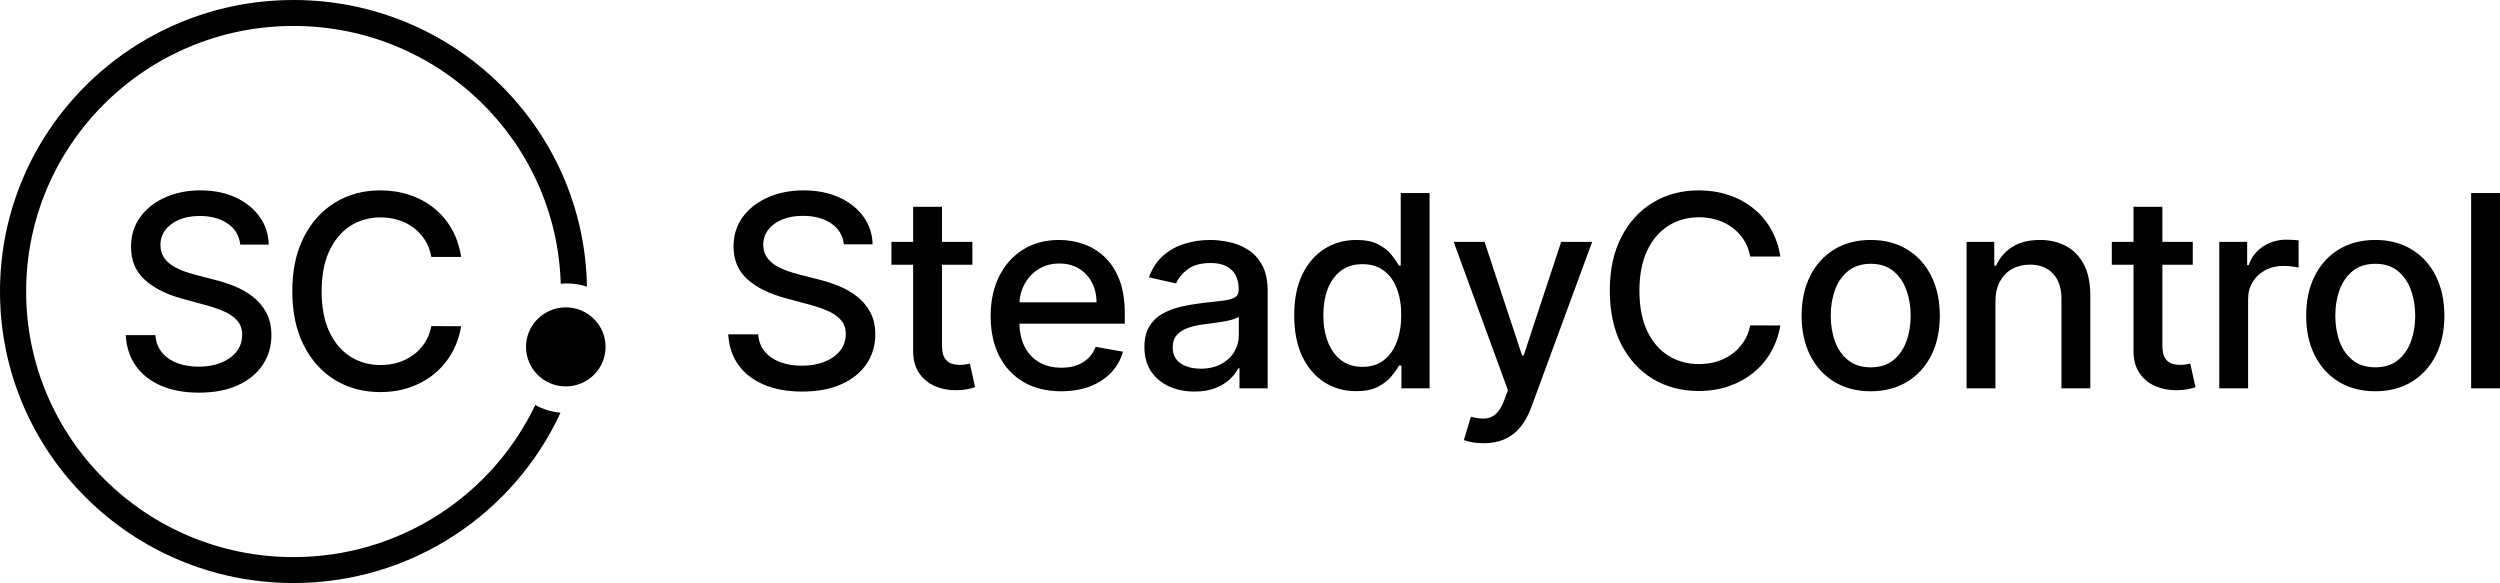 <svg width="283" height="66" viewBox="0 0 283 66" fill="none" xmlns="http://www.w3.org/2000/svg">
<path fill-rule="evenodd" clip-rule="evenodd" d="M33.223 63.062C45.309 63.062 55.741 56.025 60.592 45.849C61.454 46.319 62.421 46.624 63.449 46.718C58.206 58.096 46.644 66 33.223 66C14.875 66 0 51.225 0 33C0 14.775 14.875 0 33.223 0C51.386 0 66.145 14.477 66.442 32.447C65.718 32.211 64.944 32.083 64.14 32.083C63.916 32.083 63.694 32.093 63.475 32.113C63.002 15.919 49.638 2.938 33.223 2.938C16.51 2.938 2.959 16.396 2.959 33C2.959 49.604 16.51 63.062 33.223 63.062ZM95.524 27.66C95.407 26.638 94.926 25.846 94.082 25.285C93.237 24.717 92.173 24.433 90.891 24.433C89.974 24.433 89.18 24.576 88.51 24.864C87.84 25.145 87.319 25.533 86.947 26.03C86.583 26.519 86.401 27.077 86.401 27.703C86.401 28.228 86.525 28.681 86.773 29.063C87.028 29.444 87.359 29.764 87.767 30.023C88.182 30.275 88.626 30.487 89.1 30.66C89.573 30.825 90.028 30.962 90.465 31.07L92.65 31.631C93.364 31.804 94.096 32.038 94.846 32.333C95.597 32.628 96.292 33.016 96.933 33.498C97.574 33.98 98.091 34.578 98.484 35.29C98.885 36.002 99.085 36.855 99.085 37.848C99.085 39.1 98.757 40.212 98.102 41.183C97.454 42.154 96.51 42.92 95.272 43.482C94.041 44.043 92.552 44.324 90.804 44.324C89.129 44.324 87.679 44.061 86.456 43.536C85.232 43.01 84.274 42.266 83.582 41.302C82.891 40.33 82.508 39.179 82.435 37.848H85.822C85.888 38.647 86.15 39.312 86.609 39.844C87.075 40.37 87.668 40.762 88.389 41.021C89.118 41.273 89.915 41.399 90.782 41.399C91.736 41.399 92.585 41.251 93.328 40.956C94.078 40.654 94.668 40.237 95.098 39.704C95.527 39.165 95.742 38.535 95.742 37.816C95.742 37.161 95.553 36.625 95.174 36.207C94.803 35.79 94.296 35.445 93.655 35.171C93.022 34.898 92.304 34.657 91.503 34.448L88.859 33.736C87.068 33.254 85.647 32.545 84.599 31.61C83.557 30.674 83.036 29.437 83.036 27.897C83.036 26.623 83.386 25.512 84.085 24.562C84.784 23.612 85.731 22.875 86.926 22.349C88.12 21.817 89.468 21.551 90.968 21.551C92.483 21.551 93.819 21.813 94.977 22.339C96.143 22.864 97.06 23.587 97.731 24.508C98.401 25.422 98.75 26.472 98.779 27.66H95.524ZM110.075 27.379V29.969H106.634V39.089C106.634 39.715 106.728 40.186 106.918 40.503C107.107 40.812 107.351 41.025 107.65 41.14C107.956 41.248 108.287 41.302 108.644 41.302C108.906 41.302 109.136 41.284 109.332 41.248C109.529 41.212 109.682 41.183 109.791 41.161L110.381 43.827C110.192 43.899 109.922 43.971 109.573 44.043C109.223 44.122 108.786 44.165 108.262 44.172C107.402 44.187 106.601 44.036 105.858 43.719C105.115 43.403 104.514 42.913 104.055 42.251C103.597 41.589 103.367 40.758 103.367 39.758V29.969H100.909V27.379H103.367V23.407H106.634V27.379H110.075ZM115.854 43.244C117.048 43.942 118.472 44.291 120.125 44.291C121.349 44.291 122.438 44.108 123.392 43.741C124.353 43.367 125.151 42.845 125.785 42.176C126.426 41.499 126.87 40.712 127.117 39.812L124.026 39.262C123.829 39.78 123.545 40.215 123.174 40.568C122.802 40.92 122.361 41.187 121.852 41.366C121.342 41.539 120.777 41.625 120.158 41.625C119.204 41.625 118.37 41.424 117.656 41.021C116.943 40.611 116.385 40.017 115.985 39.24C115.619 38.517 115.423 37.65 115.398 36.639H127.325V35.495C127.325 33.991 127.121 32.714 126.713 31.664C126.305 30.606 125.748 29.746 125.042 29.084C124.335 28.422 123.538 27.936 122.649 27.627C121.761 27.318 120.843 27.163 119.896 27.163C118.337 27.163 116.975 27.526 115.81 28.253C114.652 28.98 113.749 29.991 113.101 31.286C112.46 32.581 112.139 34.078 112.139 35.776C112.139 37.495 112.46 38.995 113.101 40.276C113.749 41.55 114.667 42.539 115.854 43.244ZM115.403 34.221C115.442 33.509 115.622 32.843 115.941 32.225C116.313 31.512 116.837 30.937 117.514 30.498C118.199 30.052 119 29.829 119.918 29.829C120.763 29.829 121.498 30.02 122.125 30.401C122.758 30.782 123.25 31.304 123.6 31.966C123.949 32.621 124.124 33.373 124.124 34.221H115.403ZM135.218 44.324C134.154 44.324 133.193 44.129 132.333 43.741C131.474 43.345 130.793 42.773 130.29 42.025C129.795 41.276 129.548 40.359 129.548 39.273C129.548 38.337 129.73 37.567 130.094 36.963C130.458 36.358 130.95 35.88 131.569 35.527C132.188 35.175 132.88 34.909 133.644 34.729C134.409 34.549 135.189 34.412 135.982 34.319C136.988 34.203 137.803 34.11 138.43 34.038C139.056 33.959 139.511 33.833 139.795 33.66C140.079 33.488 140.221 33.207 140.221 32.819V32.743C140.221 31.8 139.952 31.07 139.413 30.552C138.881 30.034 138.087 29.775 137.031 29.775C135.931 29.775 135.065 30.016 134.431 30.498C133.805 30.973 133.371 31.502 133.131 32.084L130.061 31.394C130.425 30.387 130.957 29.573 131.656 28.955C132.363 28.329 133.175 27.875 134.092 27.595C135.01 27.307 135.975 27.163 136.988 27.163C137.658 27.163 138.368 27.242 139.118 27.401C139.875 27.552 140.582 27.832 141.237 28.242C141.9 28.652 142.443 29.239 142.865 30.002C143.288 30.757 143.499 31.739 143.499 32.948V43.957H140.309V41.69H140.178C139.966 42.107 139.65 42.518 139.227 42.92C138.805 43.323 138.262 43.658 137.599 43.924C136.937 44.19 136.143 44.324 135.218 44.324ZM135.928 41.733C136.831 41.733 137.603 41.557 138.244 41.204C138.892 40.852 139.384 40.391 139.719 39.823C140.061 39.247 140.232 38.632 140.232 37.977V35.84C140.116 35.956 139.89 36.063 139.555 36.164C139.227 36.258 138.852 36.34 138.43 36.412C138.007 36.477 137.596 36.538 137.195 36.596C136.795 36.646 136.46 36.69 136.19 36.725C135.556 36.805 134.977 36.938 134.453 37.125C133.936 37.312 133.521 37.582 133.207 37.934C132.902 38.28 132.749 38.74 132.749 39.316C132.749 40.114 133.047 40.719 133.644 41.129C134.242 41.532 135.003 41.733 135.928 41.733ZM149.889 43.255C150.953 43.939 152.162 44.28 153.516 44.28C154.536 44.28 155.366 44.111 156.007 43.773C156.648 43.435 157.151 43.039 157.515 42.586C157.887 42.133 158.171 41.73 158.367 41.377H158.64V43.957L161.83 43.957V21.853H158.564V30.066H158.367C158.171 29.721 157.894 29.322 157.537 28.868C157.187 28.415 156.692 28.019 156.051 27.681C155.417 27.336 154.58 27.163 153.538 27.163C152.191 27.163 150.986 27.501 149.922 28.178C148.859 28.854 148.021 29.829 147.409 31.102C146.805 32.376 146.503 33.908 146.503 35.7C146.503 37.492 146.801 39.028 147.398 40.309C148.003 41.582 148.833 42.564 149.889 43.255ZM156.619 40.794C155.971 41.284 155.177 41.528 154.238 41.528C153.269 41.528 152.453 41.273 151.79 40.762C151.135 40.244 150.64 39.542 150.305 38.657C149.969 37.772 149.802 36.776 149.802 35.668C149.802 34.574 149.966 33.592 150.294 32.721C150.629 31.851 151.124 31.164 151.779 30.66C152.435 30.156 153.254 29.904 154.238 29.904C155.192 29.904 155.993 30.145 156.641 30.628C157.289 31.11 157.781 31.782 158.116 32.646C158.451 33.509 158.618 34.517 158.618 35.668C158.618 36.833 158.447 37.855 158.105 38.733C157.77 39.611 157.275 40.298 156.619 40.794ZM167.942 50.173C167.454 50.173 167.01 50.134 166.609 50.054C166.209 49.983 165.91 49.903 165.714 49.817L166.5 47.173C167.097 47.331 167.629 47.4 168.095 47.378C168.561 47.356 168.973 47.184 169.33 46.86C169.694 46.536 170.014 46.007 170.291 45.273L170.695 44.172L164.556 27.379H168.052L172.301 40.244H172.476L176.726 27.379H180.233L173.317 46.169C172.997 47.032 172.589 47.763 172.094 48.36C171.599 48.964 171.009 49.418 170.324 49.72C169.639 50.022 168.845 50.173 167.942 50.173ZM198.125 29.041H201.533C201.344 27.854 200.98 26.8 200.441 25.879C199.902 24.951 199.221 24.166 198.398 23.526C197.575 22.878 196.646 22.389 195.612 22.058C194.585 21.72 193.478 21.551 192.291 21.551C190.361 21.551 188.638 22.008 187.123 22.922C185.608 23.828 184.414 25.13 183.54 26.828C182.666 28.519 182.229 30.545 182.229 32.905C182.229 35.258 182.662 37.283 183.529 38.981C184.403 40.679 185.597 41.985 187.112 42.899C188.627 43.806 190.353 44.259 192.291 44.259C193.522 44.259 194.658 44.079 195.699 43.719C196.741 43.359 197.666 42.852 198.474 42.197C199.29 41.535 199.957 40.751 200.474 39.844C200.998 38.931 201.351 37.931 201.533 36.844L198.125 36.833C197.986 37.538 197.735 38.164 197.371 38.711C197.014 39.251 196.577 39.708 196.06 40.082C195.543 40.456 194.964 40.74 194.323 40.935C193.689 41.122 193.019 41.215 192.313 41.215C191.038 41.215 189.891 40.899 188.871 40.266C187.852 39.632 187.047 38.697 186.457 37.459C185.874 36.222 185.583 34.704 185.583 32.905C185.583 31.12 185.874 29.609 186.457 28.372C187.047 27.134 187.848 26.195 188.86 25.555C189.88 24.915 191.034 24.594 192.324 24.594C193.037 24.594 193.711 24.692 194.345 24.886C194.986 25.08 195.565 25.368 196.082 25.749C196.599 26.131 197.036 26.595 197.393 27.141C197.75 27.688 197.994 28.322 198.125 29.041ZM211.764 44.291C210.191 44.291 208.818 43.935 207.645 43.223C206.473 42.51 205.562 41.514 204.914 40.233C204.266 38.952 203.942 37.456 203.942 35.743C203.942 34.024 204.266 32.52 204.914 31.232C205.562 29.944 206.473 28.944 207.645 28.232C208.818 27.519 210.191 27.163 211.764 27.163C213.337 27.163 214.71 27.519 215.883 28.232C217.055 28.944 217.966 29.944 218.614 31.232C219.262 32.52 219.586 34.024 219.586 35.743C219.586 37.456 219.262 38.952 218.614 40.233C217.966 41.514 217.055 42.51 215.883 43.223C214.71 43.935 213.337 44.291 211.764 44.291ZM211.775 41.582C212.795 41.582 213.64 41.316 214.31 40.783C214.98 40.251 215.475 39.542 215.795 38.657C216.123 37.772 216.287 36.797 216.287 35.733C216.287 34.675 216.123 33.703 215.795 32.819C215.475 31.926 214.98 31.21 214.31 30.671C213.64 30.131 212.795 29.861 211.775 29.861C210.748 29.861 209.896 30.131 209.219 30.671C208.548 31.21 208.05 31.926 207.722 32.819C207.401 33.703 207.241 34.675 207.241 35.733C207.241 36.797 207.401 37.772 207.722 38.657C208.05 39.542 208.548 40.251 209.219 40.783C209.896 41.316 210.748 41.582 211.775 41.582ZM225.884 43.957V34.114C225.884 33.236 226.052 32.487 226.387 31.869C226.729 31.243 227.191 30.768 227.774 30.444C228.364 30.12 229.038 29.958 229.795 29.958C230.902 29.958 231.773 30.3 232.406 30.984C233.04 31.66 233.357 32.599 233.357 33.801V43.957H236.623V33.412C236.623 32.045 236.387 30.897 235.913 29.969C235.44 29.041 234.773 28.343 233.914 27.875C233.055 27.401 232.053 27.163 230.91 27.163C229.65 27.163 228.604 27.429 227.774 27.962C226.951 28.494 226.347 29.199 225.96 30.077H225.753V27.379H222.617V43.957L225.884 43.957ZM248.222 27.379V29.969H244.781V39.089C244.781 39.715 244.876 40.186 245.065 40.503C245.254 40.812 245.498 41.025 245.797 41.14C246.103 41.248 246.434 41.302 246.791 41.302C247.053 41.302 247.283 41.284 247.479 41.248C247.676 41.212 247.829 41.183 247.938 41.161L248.528 43.827C248.339 43.899 248.069 43.971 247.72 44.043C247.37 44.122 246.933 44.165 246.409 44.172C245.549 44.187 244.748 44.036 244.005 43.719C243.262 43.403 242.661 42.913 242.203 42.251C241.744 41.589 241.514 40.758 241.514 39.758V29.969L239.056 29.969V27.379L241.514 27.379V23.407H244.781V27.379H248.222ZM254.378 27.379H251.221V43.957H254.487V33.833C254.487 33.114 254.662 32.473 255.012 31.912C255.361 31.343 255.835 30.901 256.432 30.584C257.036 30.261 257.725 30.099 258.497 30.099C258.832 30.099 259.167 30.124 259.502 30.174C259.837 30.217 260.07 30.257 260.201 30.293V27.206C260.041 27.185 259.819 27.167 259.535 27.152C259.258 27.138 259.017 27.131 258.813 27.131C257.83 27.131 256.949 27.39 256.17 27.908C255.398 28.419 254.859 29.12 254.553 30.012H254.378V27.379ZM268.88 44.291C267.307 44.291 265.934 43.935 264.761 43.223C263.589 42.51 262.678 41.514 262.03 40.233C261.382 38.952 261.058 37.456 261.058 35.743C261.058 34.024 261.382 32.52 262.03 31.232C262.678 29.944 263.589 28.944 264.761 28.232C265.934 27.519 267.307 27.163 268.88 27.163C270.453 27.163 271.826 27.519 272.999 28.232C274.172 28.944 275.082 29.944 275.73 31.232C276.378 32.52 276.703 34.024 276.703 35.743C276.703 37.456 276.378 38.952 275.73 40.233C275.082 41.514 274.172 42.51 272.999 43.223C271.826 43.935 270.453 44.291 268.88 44.291ZM268.891 41.582C269.911 41.582 270.756 41.316 271.426 40.783C272.096 40.251 272.591 39.542 272.912 38.657C273.239 37.772 273.403 36.797 273.403 35.733C273.403 34.675 273.239 33.703 272.912 32.819C272.591 31.926 272.096 31.21 271.426 30.671C270.756 30.131 269.911 29.861 268.891 29.861C267.864 29.861 267.012 30.131 266.335 30.671C265.665 31.21 265.166 31.926 264.838 32.819C264.517 33.703 264.357 34.675 264.357 35.733C264.357 36.797 264.517 37.772 264.838 38.657C265.166 39.542 265.665 40.251 266.335 40.783C267.012 41.316 267.864 41.582 268.891 41.582ZM279.733 43.957H283V21.853H279.733V43.957ZM68.552 39.268C68.552 41.738 66.536 43.741 64.049 43.741C61.562 43.741 59.545 41.738 59.545 39.268C59.545 36.797 61.562 34.794 64.049 34.794C66.536 34.794 68.552 36.797 68.552 39.268ZM25.767 25.305C26.604 25.869 27.08 26.665 27.195 27.692H30.419C30.39 26.499 30.044 25.442 29.38 24.524C28.717 23.598 27.808 22.871 26.654 22.342C25.508 21.814 24.184 21.55 22.684 21.55C21.199 21.55 19.864 21.818 18.682 22.353C17.499 22.881 16.562 23.623 15.869 24.578C15.177 25.533 14.831 26.651 14.831 27.931C14.831 29.48 15.346 30.724 16.378 31.664C17.416 32.605 18.822 33.318 20.596 33.802L23.214 34.519C24.008 34.728 24.718 34.971 25.345 35.246C25.98 35.52 26.481 35.868 26.849 36.287C27.224 36.707 27.412 37.246 27.412 37.904C27.412 38.628 27.199 39.261 26.773 39.803C26.348 40.339 25.764 40.758 25.021 41.062C24.285 41.359 23.445 41.507 22.5 41.507C21.642 41.507 20.852 41.381 20.131 41.127C19.417 40.867 18.83 40.473 18.368 39.945C17.914 39.409 17.654 38.74 17.589 37.937H14.236C14.308 39.275 14.687 40.433 15.372 41.41C16.057 42.379 17.005 43.128 18.217 43.656C19.428 44.184 20.863 44.448 22.522 44.448C24.253 44.448 25.728 44.166 26.946 43.602C28.172 43.037 29.106 42.267 29.748 41.29C30.397 40.313 30.722 39.196 30.722 37.937C30.722 36.938 30.523 36.081 30.127 35.365C29.737 34.649 29.225 34.048 28.591 33.563C27.956 33.079 27.267 32.688 26.524 32.392C25.782 32.095 25.057 31.86 24.35 31.686L22.187 31.122C21.754 31.013 21.303 30.876 20.834 30.709C20.366 30.536 19.926 30.322 19.515 30.069C19.111 29.809 18.783 29.487 18.53 29.103C18.285 28.72 18.163 28.264 18.163 27.736C18.163 27.107 18.343 26.546 18.703 26.054C19.071 25.555 19.587 25.164 20.25 24.882C20.914 24.592 21.7 24.448 22.609 24.448C23.878 24.448 24.931 24.733 25.767 25.305ZM48.828 29.082H52.203C52.015 27.888 51.655 26.828 51.121 25.902C50.587 24.969 49.913 24.18 49.098 23.536C48.283 22.885 47.364 22.393 46.34 22.06C45.323 21.72 44.227 21.55 43.051 21.55C41.14 21.55 39.434 22.01 37.934 22.928C36.434 23.84 35.252 25.149 34.386 26.857C33.521 28.557 33.088 30.594 33.088 32.967C33.088 35.332 33.517 37.369 34.376 39.076C35.241 40.784 36.424 42.097 37.924 43.016C39.424 43.927 41.133 44.383 43.051 44.383C44.27 44.383 45.395 44.202 46.426 43.84C47.458 43.479 48.373 42.969 49.174 42.31C49.982 41.645 50.642 40.856 51.154 39.945C51.673 39.026 52.023 38.02 52.203 36.928L48.828 36.917C48.691 37.626 48.442 38.255 48.081 38.805C47.728 39.348 47.295 39.807 46.783 40.183C46.271 40.559 45.698 40.845 45.063 41.041C44.436 41.229 43.772 41.323 43.073 41.323C41.811 41.323 40.675 41.005 39.665 40.368C38.656 39.731 37.859 38.791 37.275 37.546C36.698 36.302 36.409 34.775 36.409 32.967C36.409 31.172 36.698 29.653 37.275 28.409C37.859 27.164 38.652 26.22 39.654 25.576C40.664 24.933 41.807 24.61 43.084 24.61C43.79 24.61 44.457 24.708 45.085 24.904C45.719 25.099 46.293 25.388 46.805 25.772C47.317 26.155 47.75 26.622 48.103 27.172C48.456 27.721 48.698 28.358 48.828 29.082Z" fill="black"/>
</svg>
